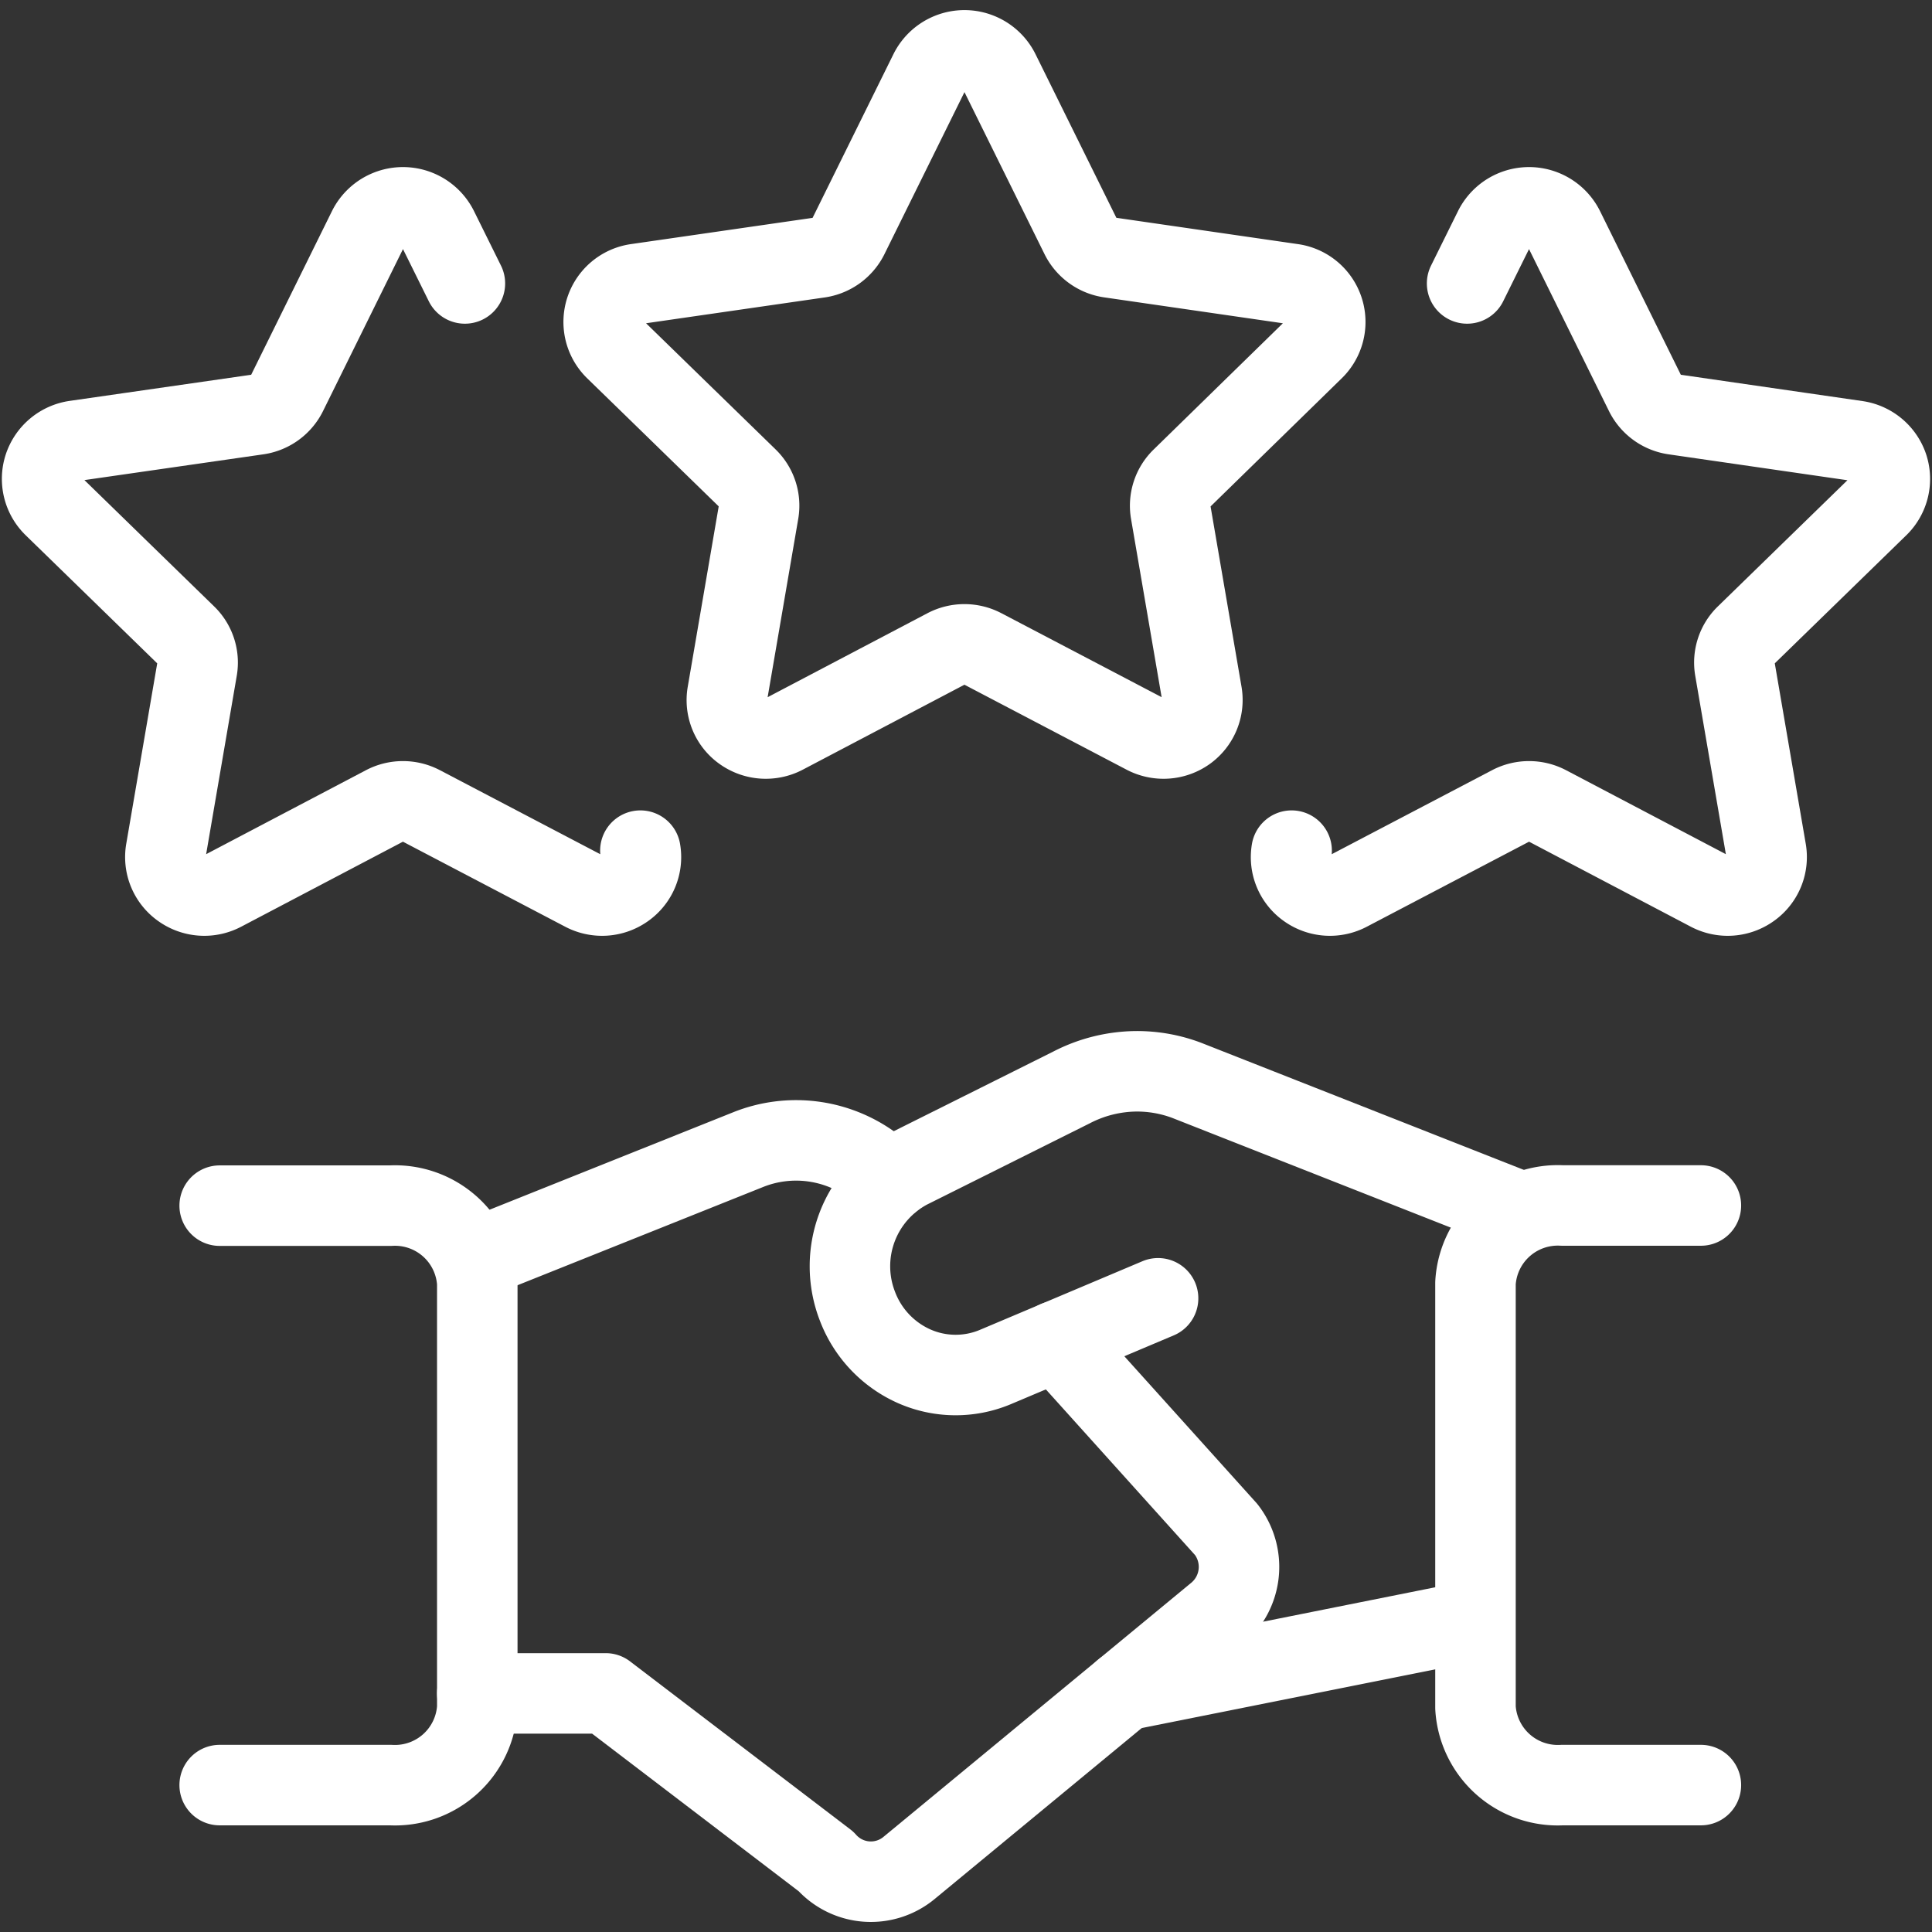 <svg xmlns="http://www.w3.org/2000/svg" viewBox="0 0 24 24" id="Coding-Apps-Website-Handshake-Star--Streamline-Ultimate" height="24" width="24">
  <rect x="0" y="0" width="24" height="24" fill="#333333" stroke="none"/>
  <desc>
    Coding Apps Website Handshake Star Streamline Icon: https://streamlinehq.com
  </desc>
  <defs></defs>
  <path d="M11.547 0.894a0.485 0.485 0 0 1 0.868 0l1.009 2.042a0.484 0.484 0 0 0 0.363 0.263l2.263 0.328a0.477 0.477 0 0 1 0.269 0.814l-1.638 1.6a0.474 0.474 0 0 0 -0.138 0.421l0.387 2.255a0.478 0.478 0 0 1 -0.193 0.467 0.489 0.489 0 0 1 -0.509 0.035L12.207 8.06a0.49 0.49 0 0 0 -0.453 0L9.739 9.119a0.489 0.489 0 0 1 -0.509 -0.035 0.473 0.473 0 0 1 -0.194 -0.467l0.387 -2.255a0.474 0.474 0 0 0 -0.137 -0.421l-1.643 -1.6a0.477 0.477 0 0 1 0.268 -0.814l2.263 -0.327a0.485 0.485 0 0 0 0.364 -0.263Z" fill="none" stroke="#ffffff" stroke-linecap="round" stroke-linejoin="round" stroke-width="1"></path>
  <path d="M7.955 10.567a0.473 0.473 0 0 1 -0.193 0.467 0.485 0.485 0 0 1 -0.509 0.035L5.232 10.01a0.49 0.49 0 0 0 -0.453 0l-2.015 1.059a0.485 0.485 0 0 1 -0.509 -0.035 0.474 0.474 0 0 1 -0.194 -0.467l0.387 -2.255a0.472 0.472 0 0 0 -0.137 -0.421l-1.643 -1.6A0.477 0.477 0 0 1 0.547 5.8a0.483 0.483 0 0 1 0.389 -0.325L3.2 5.149a0.483 0.483 0 0 0 0.364 -0.263l1.008 -2.042a0.485 0.485 0 0 1 0.868 0l0.335 0.677" fill="none" stroke="#ffffff" stroke-linecap="round" stroke-linejoin="round" stroke-width="1"></path>
  <path d="M16.045 10.567a0.473 0.473 0 0 0 0.193 0.467 0.485 0.485 0 0 0 0.509 0.035l2.021 -1.059a0.49 0.49 0 0 1 0.453 0l2.015 1.059a0.485 0.485 0 0 0 0.509 -0.035 0.474 0.474 0 0 0 0.194 -0.467l-0.387 -2.255a0.472 0.472 0 0 1 0.137 -0.421l1.643 -1.6a0.477 0.477 0 0 0 0.121 -0.489 0.483 0.483 0 0 0 -0.389 -0.325L20.8 5.149a0.483 0.483 0 0 1 -0.364 -0.263l-1.008 -2.042a0.485 0.485 0 0 0 -0.868 0l-0.335 0.677" fill="none" stroke="#ffffff" stroke-linecap="round" stroke-linejoin="round" stroke-width="1"></path>
  <path d="m18.257 20.142 -4.296 0.859" fill="none" stroke="#ffffff" stroke-linecap="round" stroke-linejoin="round" stroke-width="1"></path>
  <path d="m14.386 16.128 -2.027 0.856a1.275 1.275 0 0 1 -1.008 -0.014 1.333 1.333 0 0 1 -0.7 -0.745 1.37 1.37 0 0 1 0.634 -1.705l2.027 -1.012a1.781 1.781 0 0 1 0.811 -0.2 1.75 1.75 0 0 1 0.62 0.113l4.164 1.64" fill="none" stroke="#ffffff" stroke-linecap="round" stroke-linejoin="round" stroke-width="1"></path>
  <path d="M5.929 21.036h1.595l2.736 2.087a0.744 0.744 0 0 0 1.033 0.081l3.824 -3.157A0.756 0.756 0 0 0 15.232 19l-2.107 -2.34" fill="none" stroke="#ffffff" stroke-linecap="round" stroke-linejoin="round" stroke-width="1"></path>
  <path d="m11.064 14.663 -0.222 -0.182a1.6 1.6 0 0 0 -1.548 -0.2l-3.415 1.366" fill="none" stroke="#ffffff" stroke-linecap="round" stroke-linejoin="round" stroke-width="1"></path>
  <path d="M2.729 22.175h2.123a1.024 1.024 0 0 0 1.077 -0.962v-5.274a1.024 1.024 0 0 0 -1.077 -0.962H2.729" fill="none" stroke="#ffffff" stroke-linecap="round" stroke-linejoin="round" stroke-width="1"></path>
  <path d="M21.129 22.175h-1.723a1.024 1.024 0 0 1 -1.077 -0.962v-5.276a1.024 1.024 0 0 1 1.077 -0.962h1.723" fill="none" stroke="#ffffff" stroke-linecap="round" stroke-linejoin="round" stroke-width="1"></path>
</svg>